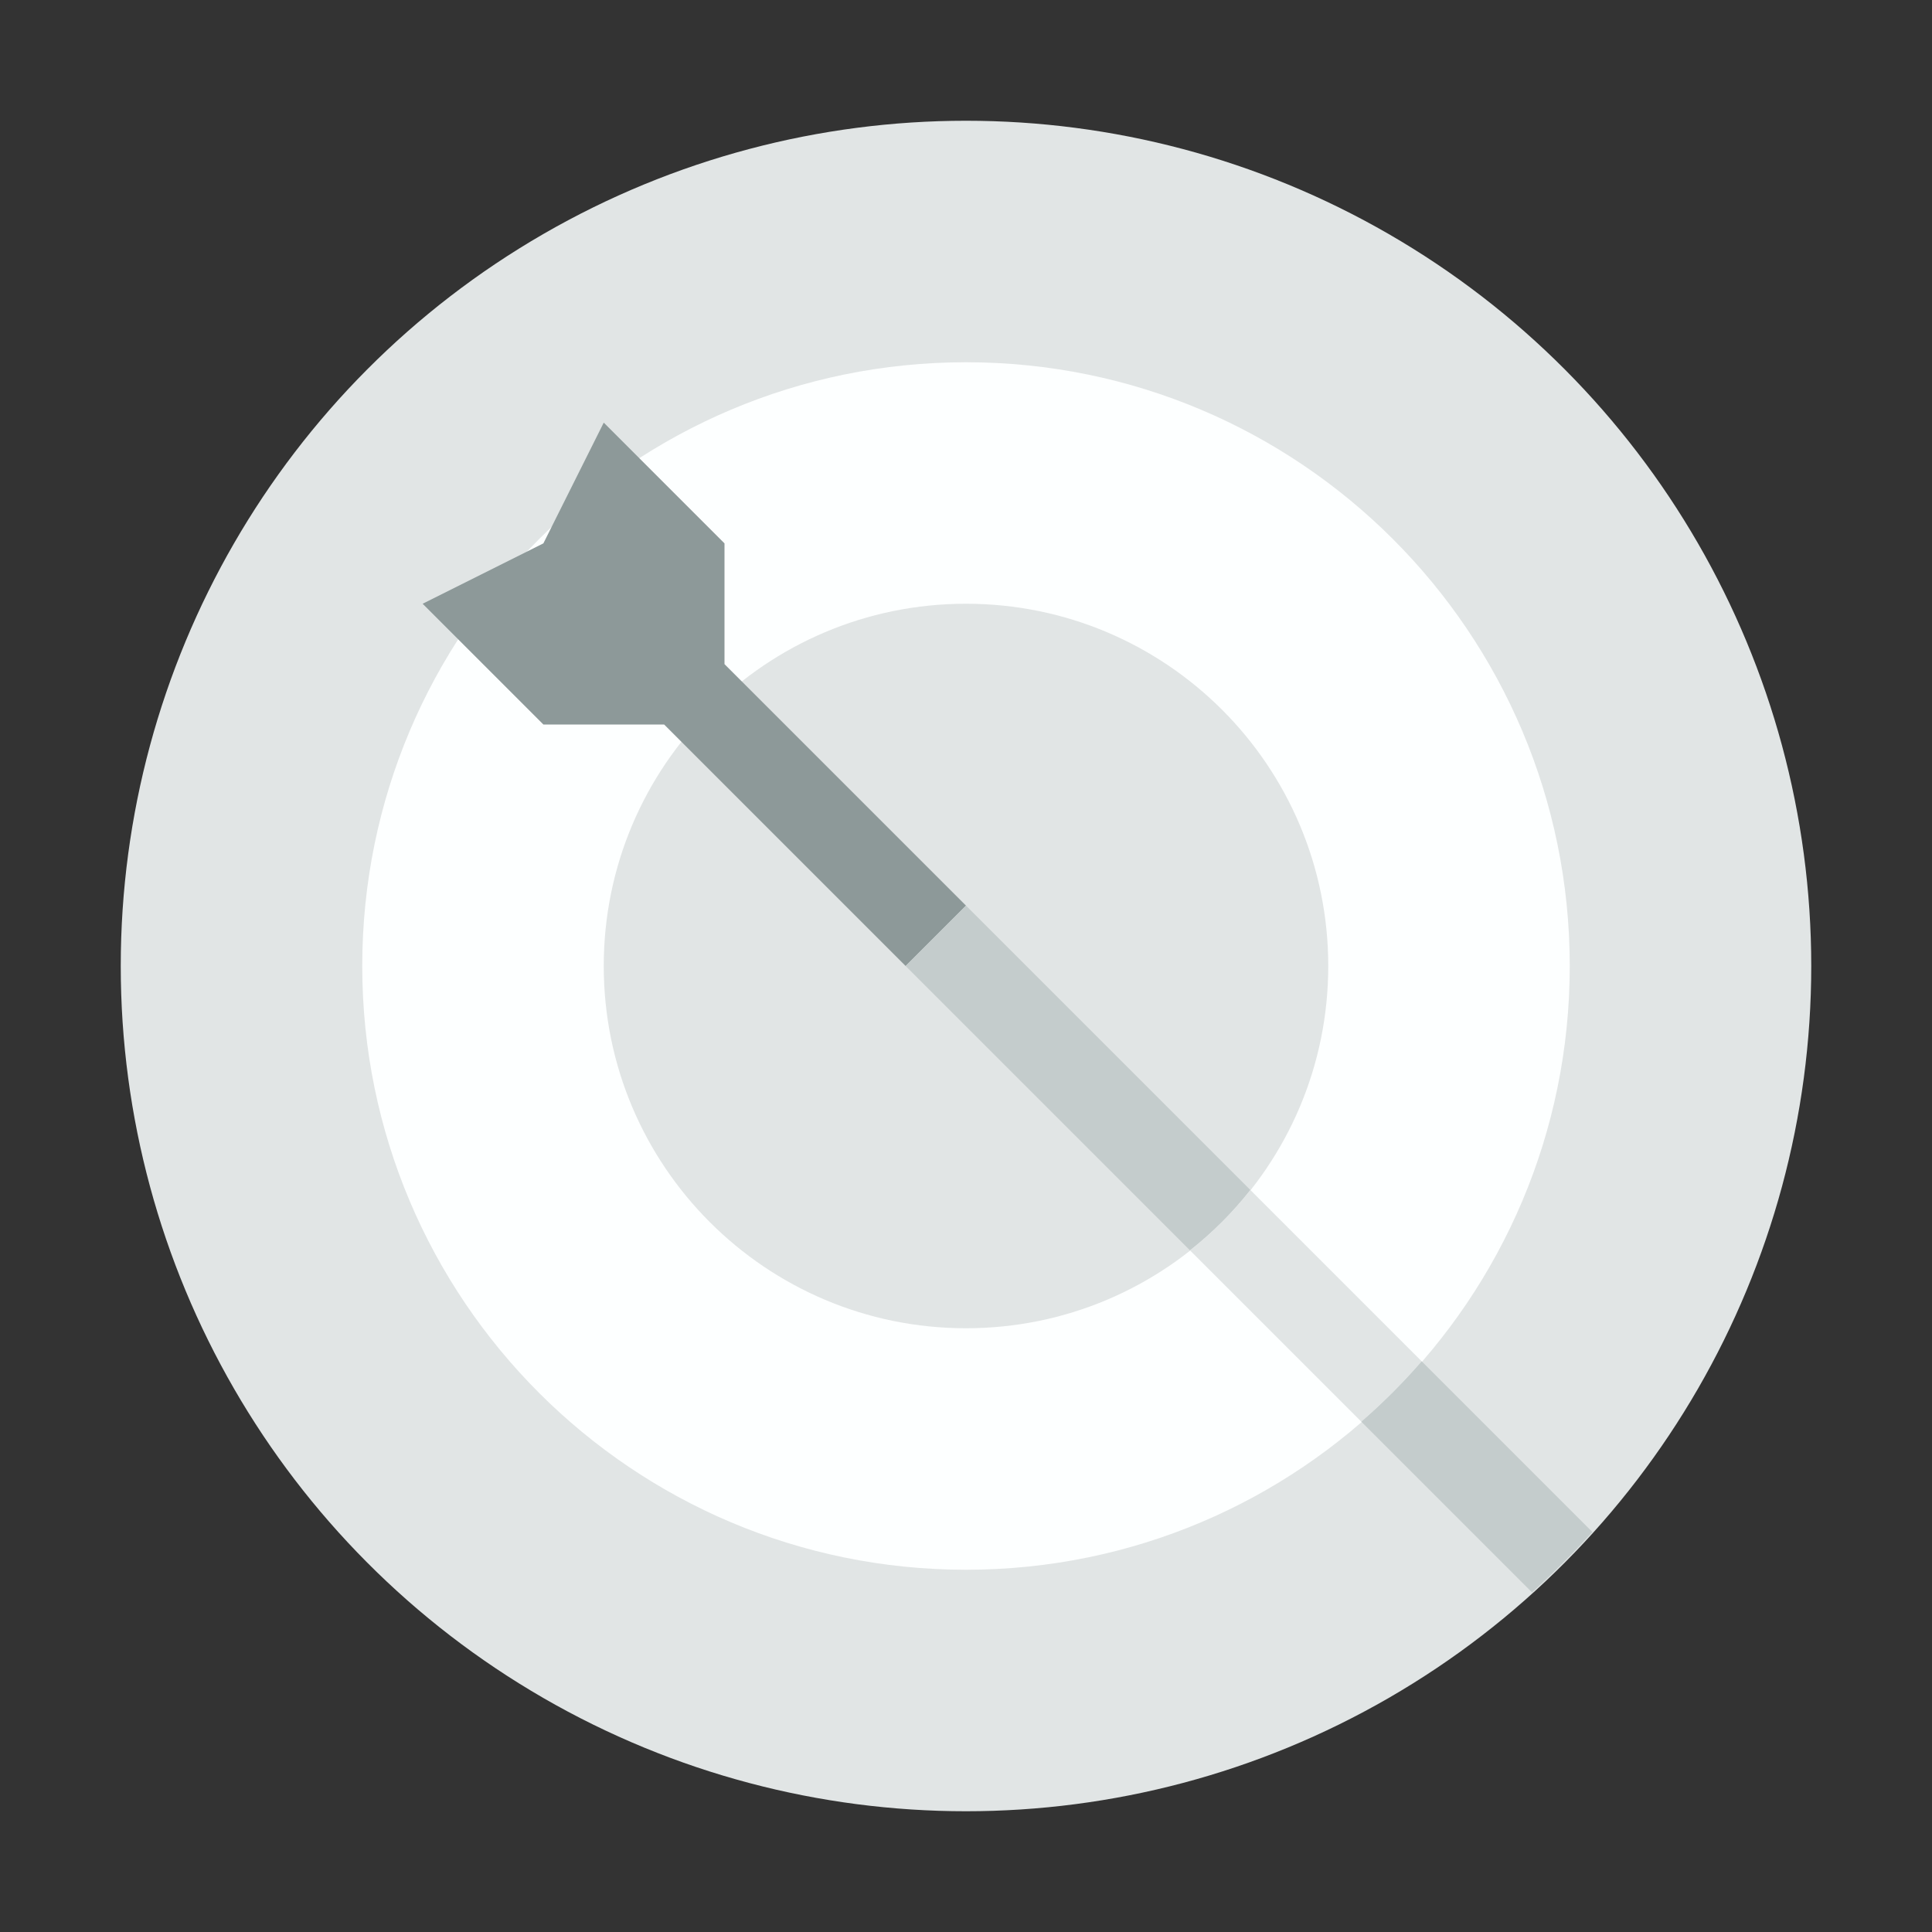 <?xml version="1.0" encoding="utf-8"?>
<!-- Uploaded to: SVG Repo, www.svgrepo.com, Generator: SVG Repo Mixer Tools -->
<svg version="1.1" id="Uploaded to svgrepo.com" xmlns="http://www.w3.org/2000/svg" xmlns:xlink="http://www.w3.org/1999/xlink" 
	 width="800px" height="800px" viewBox="0 0 32 32" xml:space="preserve">
<rect x="0" y="0" width="32" height="32" fill="#333333" stroke="none"/>
<style type="text/css">
	.flatshadows_een{fill:#FDFFFF;}
	.flatshadows_twee{fill:#E1E5E5;}
	.flatshadows_drie{fill:#C4CCCC;}
	.flatshadows_vijf{fill:#8D9999;}
	.st0{fill:#A3AFAF;}
	.st1{fill:#8C9898;}
</style>
<g>
	<circle class="flatshadows_twee" cx="16" cy="16" r="14"/>
	<path class="flatshadows_een" d="M16,6C10.477,6,6,10.477,6,16c0,5.523,4.477,10,10,10s10-4.477,10-10C26,10.477,21.523,6,16,6z
		 M16,22c-3.314,0-6-2.686-6-6s2.686-6,6-6s6,2.686,6,6S19.314,22,16,22z"/>
	<polygon class="flatshadows_vijf" points="16,15 12,11 12,9 10,7 9,9 7,10 9,12 11,12 15,16 	"/>
	<path class="flatshadows_drie" d="M16,15l-1,1l4.71,4.71c0.372-0.293,0.707-0.628,1-1L16,15z"/>
	<path class="flatshadows_twee" d="M20.71,19.71c-0.293,0.372-0.628,0.707-1,1l2.837,2.837c0.357-0.31,0.69-0.643,1-1L20.71,19.71z"
		/>
	<path class="flatshadows_drie" d="M23.547,22.547c-0.31,0.357-0.643,0.69-1,1l2.828,2.828c0.35-0.317,0.683-0.65,1-1L23.547,22.547
		z"/>
</g>
</svg>